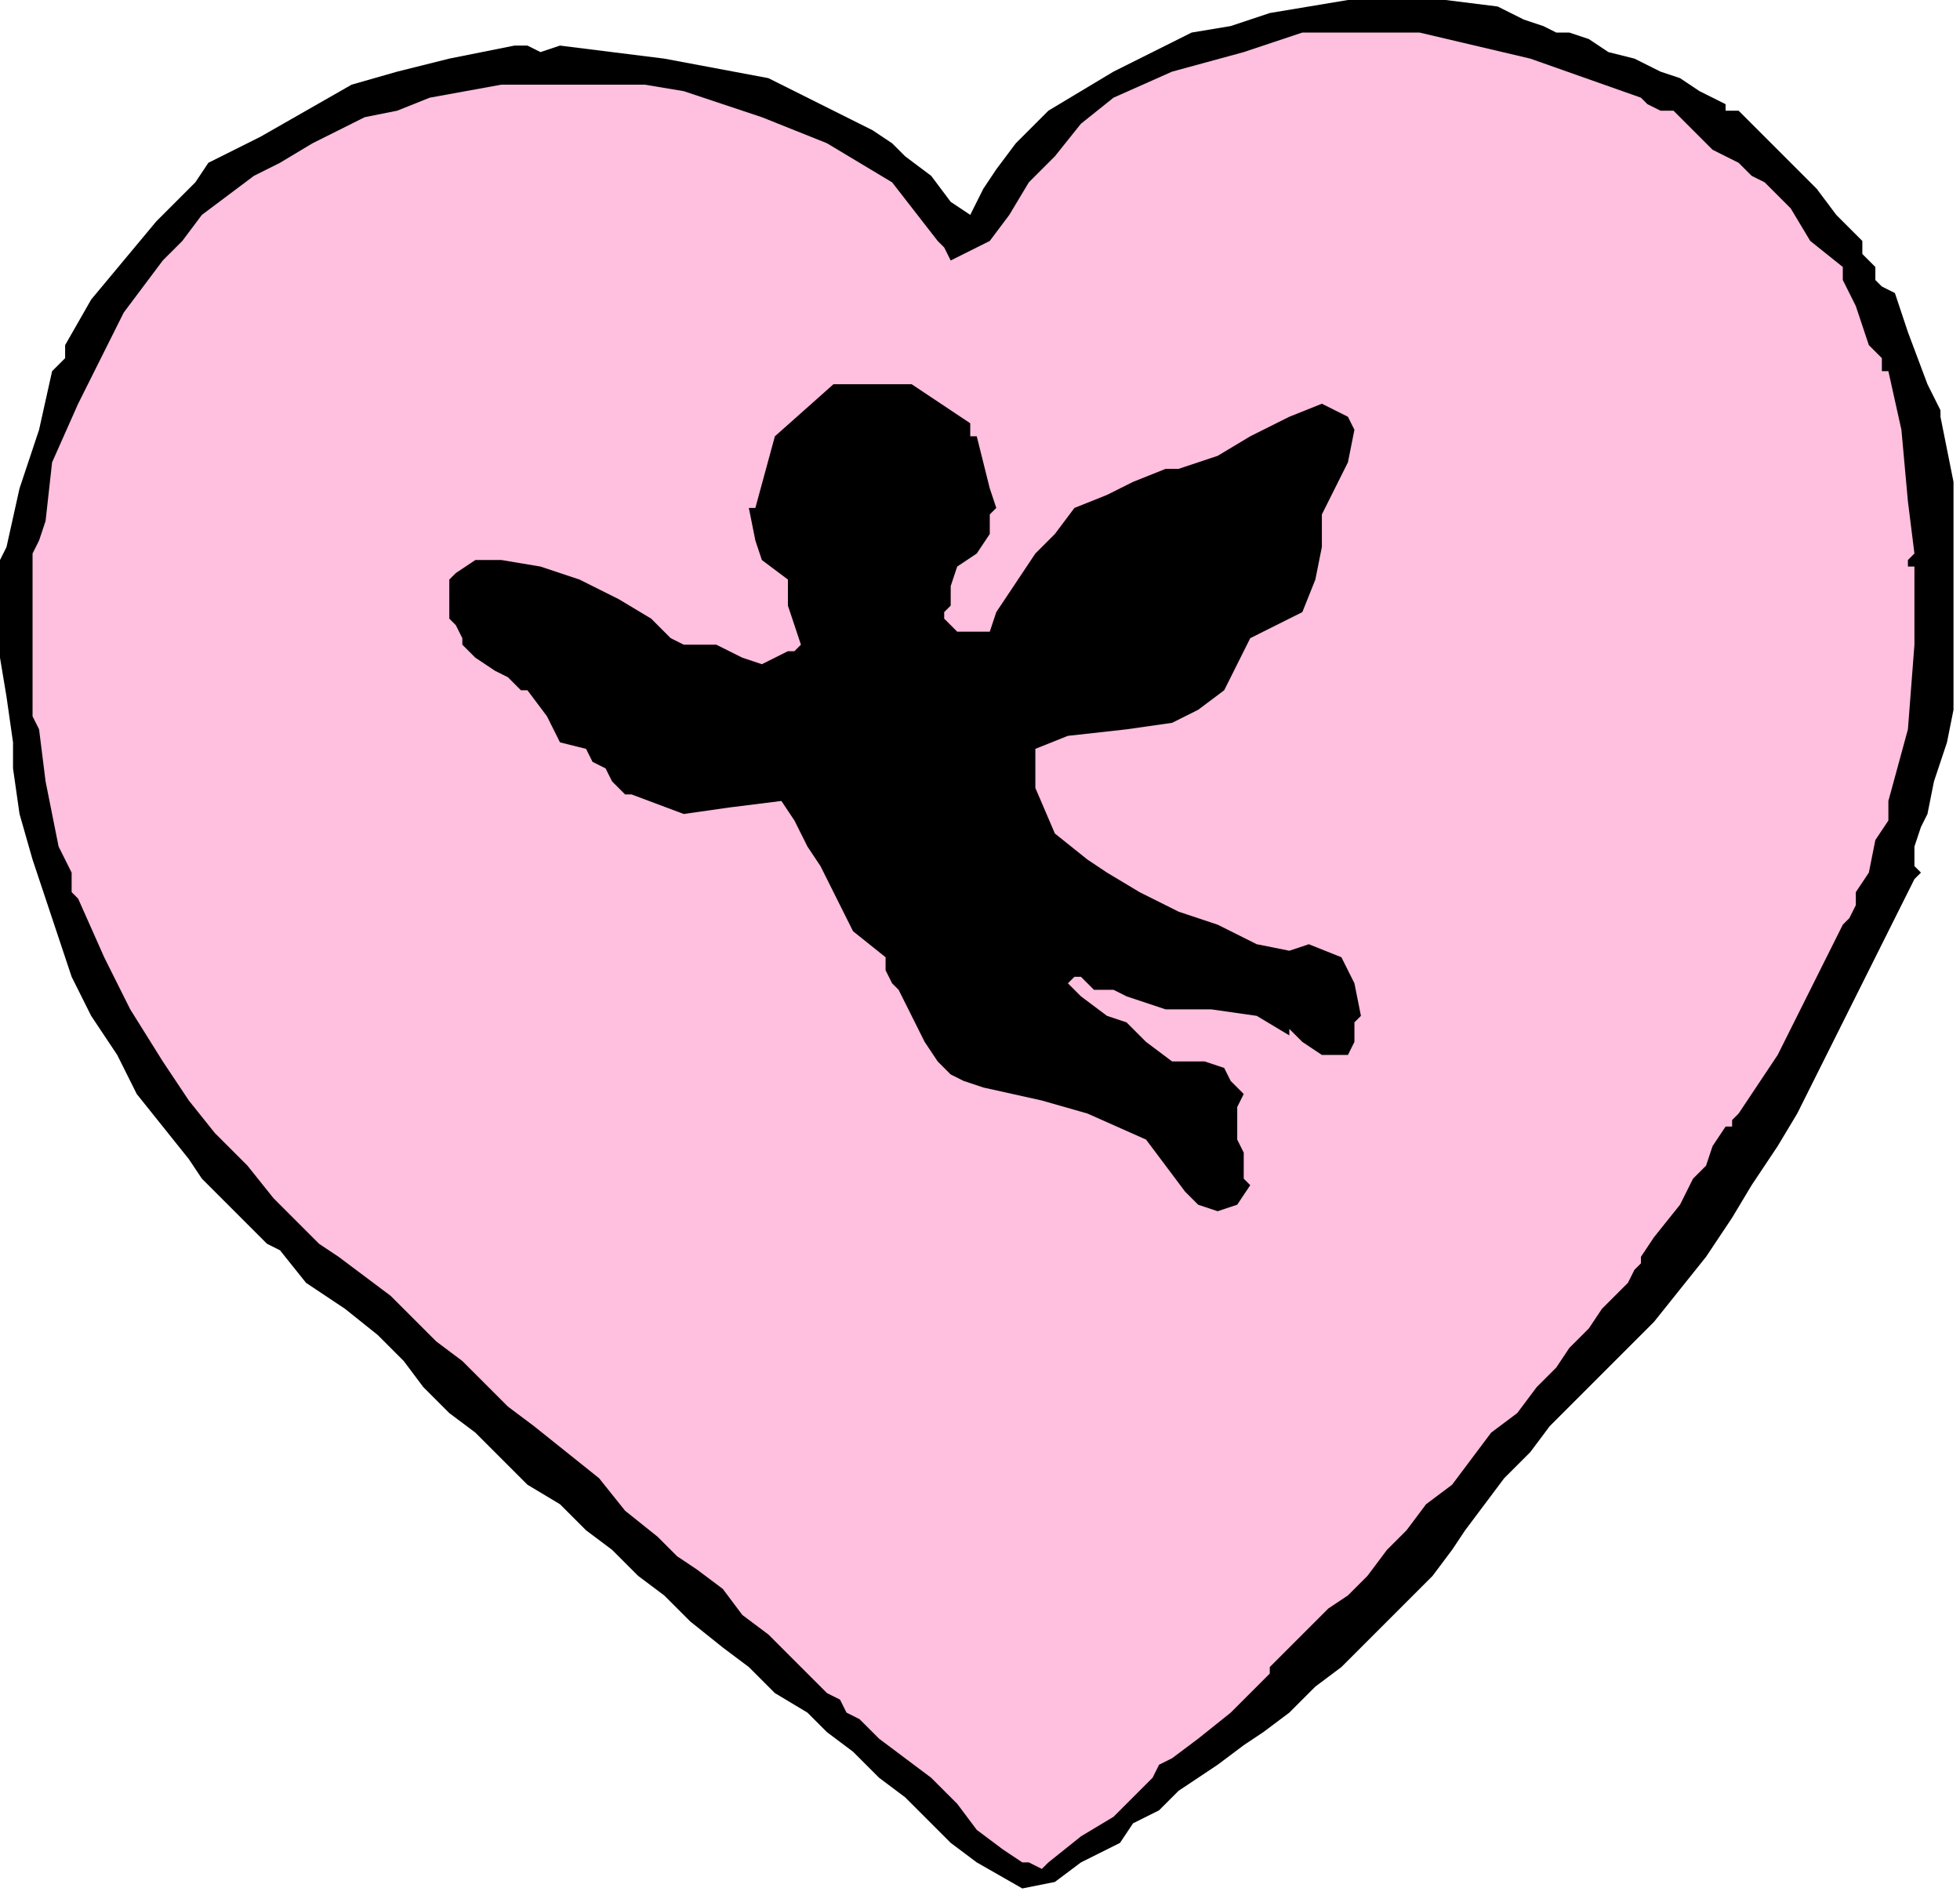 <?xml version="1.0" encoding="UTF-8" standalone="no"?>
<svg
   xmlns:dc="http://purl.org/dc/elements/1.1/"
   xmlns:cc="http://creativecommons.org/ns#"
   xmlns:rdf="http://www.w3.org/1999/02/22-rdf-syntax-ns#"
   xmlns:svg="http://www.w3.org/2000/svg"
   xmlns="http://www.w3.org/2000/svg"
   xmlns:sodipodi="http://sodipodi.sourceforge.net/DTD/sodipodi-0.dtd"
   xmlns:inkscape="http://www.inkscape.org/namespaces/inkscape"
   version="1.0"
   width="50.969mm"
   height="49.276mm"
   id="svg11"
   sodipodi:docname="SESSG093.WMF">
  <sodipodi:namedview
     pagecolor="#ffffff"
     bordercolor="#666666"
     borderopacity="1"
     objecttolerance="10"
     gridtolerance="10"
     guidetolerance="10"
     inkscape:pageopacity="0"
     inkscape:pageshadow="2"
     inkscape:window-width="640"
     inkscape:window-height="480"
     id="namedview13" />
  <defs
     id="defs3">
    <pattern
       id="WMFhbasepattern"
       patternUnits="userSpaceOnUse"
       width="6"
       height="6"
       x="0"
       y="0" />
  </defs>
  <path
     style="fill:#000000;fill-rule:evenodd;fill-opacity:1;stroke:none;"
     d="  M 147.2,0.64   L 148.48,1.28   L 149.76,1.92   L 151.68,2.56   L 151.68,2.56   L 152.96,3.2   L 154.24,3.2   L 156.16,3.84   L 156.16,3.84   L 158.08,5.12   L 160.64,5.76   L 163.2,7.04   L 163.2,7.04   L 165.12,7.68   L 167.04,8.96   L 169.6,10.24   L 169.6,10.24   L 169.6,10.88   L 170.24,10.88   L 170.88,10.88   L 170.88,10.88   L 173.44,13.44   L 176,16   L 178.56,18.56   L 180.48,21.12   L 183.04,23.68   L 183.04,23.68   L 183.04,24.96   L 183.68,25.6   L 184.32,26.24   L 184.32,26.24   L 184.32,27.52   L 184.96,28.16   L 186.24,28.8   L 186.24,28.8   L 186.24,28.8   L 187.52,32.64   L 189.44,37.76   L 190.72,40.32   L 190.72,40.32   L 190.72,40.96   L 192,47.36   L 192,56.96   L 192,63.36   L 192,63.36   L 192,65.28   L 192,67.84   L 192,69.76   L 192,69.76   L 191.36,72.96   L 190.08,76.8   L 189.44,80   L 189.44,80   L 188.8,81.28   L 188.16,83.2   L 188.16,83.84   L 188.16,83.84   L 188.16,85.12   L 188.8,85.76   L 188.16,86.4   L 188.16,86.4   L 185.6,91.52   L 183.04,96.64   L 180.48,101.76   L 180.48,101.76   L 178.56,105.6   L 176.64,109.44   L 174.72,112.64   L 172.16,116.48   L 170.24,119.68   L 167.68,123.52   L 165.12,126.72   L 162.56,129.92   L 160,132.48   L 156.8,135.68   L 154.24,138.24   L 154.24,138.24   L 152.32,140.16   L 150.4,142.72   L 147.84,145.28   L 145.92,147.84   L 144,150.4   L 142.72,152.32   L 142.72,152.32   L 140.8,154.88   L 138.88,156.8   L 136.32,159.36   L 134.4,161.28   L 131.84,163.84   L 129.28,165.76   L 126.72,168.32   L 124.16,170.24   L 122.24,171.52   L 122.24,171.52   L 119.68,173.44   L 117.76,174.72   L 115.84,176   L 115.84,176   L 113.92,177.92   L 111.36,179.2   L 110.08,181.12   L 110.08,181.12   L 106.24,183.04   L 103.68,184.96   L 100.48,185.6   L 96,183.04   L 96,183.04   L 96,183.04   L 93.44,181.12   L 91.52,179.2   L 88.96,176.64   L 86.4,174.72   L 83.84,172.16   L 81.28,170.24   L 79.36,168.32   L 79.36,168.32   L 76.16,166.4   L 73.6,163.84   L 71.04,161.92   L 67.84,159.36   L 65.28,156.8   L 62.72,154.88   L 60.16,152.32   L 57.6,150.4   L 55.04,147.84   L 55.04,147.84   L 51.84,145.92   L 49.28,143.36   L 46.72,140.8   L 44.16,138.88   L 41.6,136.32   L 39.68,133.76   L 37.12,131.2   L 37.12,131.2   L 33.92,128.64   L 30.08,126.08   L 27.52,122.88   L 27.52,122.88   L 26.24,122.24   L 24.96,120.96   L 23.68,119.68   L 23.68,119.68   L 22.4,118.4   L 19.84,115.84   L 18.56,113.92   L 18.56,113.92   L 16,110.72   L 13.44,107.52   L 11.52,103.68   L 8.96,99.84   L 7.04,96   L 5.76,92.16   L 4.48,88.32   L 4.48,88.32   L 3.2,84.48   L 1.92,80   L 1.28,75.52   L 1.28,75.52   L 1.28,72.96   L 0.64,68.48   L 0,64.64   L 0,64.64   L 0,62.08   L 0,59.52   L 0,56.96   L 0,56.96   L 0,56.32   L 0,55.04   L 0.64,53.76   L 0.64,53.76   L 1.92,48   L 3.84,42.24   L 5.12,36.48   L 5.12,36.48   L 5.76,35.84   L 6.4,35.2   L 6.4,33.92   L 6.4,33.92   L 8.96,29.44   L 12.16,25.6   L 15.36,21.76   L 15.36,21.76   L 17.28,19.84   L 19.2,17.92   L 20.48,16   L 20.48,16   L 25.6,13.44   L 30.08,10.88   L 34.56,8.32   L 39.04,7.04   L 44.16,5.76   L 50.56,4.48   L 50.56,4.48   L 51.84,4.48   L 53.12,5.12   L 55.04,4.48   L 55.04,4.48   L 65.28,5.76   L 75.52,7.68   L 84.48,12.16   L 84.48,12.16   L 85.76,12.8   L 87.68,14.08   L 88.96,15.36   L 88.96,15.36   L 91.52,17.28   L 93.44,19.84   L 95.36,21.12   L 95.36,21.12   L 96,19.84   L 96.64,18.56   L 97.92,16.64   L 97.92,16.64   L 99.84,14.08   L 103.04,10.88   L 106.24,8.96   L 109.44,7.04   L 113.28,5.12   L 117.12,3.2   L 120.96,2.56   L 124.8,1.28   L 128.64,0.64   L 132.48,0   L 132.48,0   L 137.6,0   L 142.08,0   L 147.2,0.64  z "
     id="path5" />
  <path
     style="fill:#ffbfdf;fill-rule:evenodd;fill-opacity:1;stroke:none;"
     d="  M 170.88,16   L 171.52,16.64   L 172.16,17.28   L 173.44,17.92   L 173.44,17.92   L 176,20.48   L 177.92,23.68   L 181.12,26.24   L 181.12,26.24   L 181.12,27.52   L 181.76,28.8   L 182.4,30.08   L 182.4,30.08   L 183.04,32   L 183.68,33.92   L 184.96,35.2   L 184.96,35.2   L 184.96,35.84   L 184.96,36.48   L 185.6,36.48   L 185.6,36.48   L 186.88,42.24   L 187.52,49.28   L 188.16,54.4   L 188.16,54.4   L 187.52,55.04   L 187.52,55.68   L 188.16,55.68   L 188.16,55.68   L 188.16,63.36   L 187.52,71.68   L 185.6,78.72   L 185.6,78.72   L 185.6,79.36   L 185.6,80   L 185.6,80.64   L 185.6,80.64   L 184.32,82.56   L 183.68,85.76   L 182.4,87.68   L 182.4,87.68   L 182.4,88.96   L 181.76,90.24   L 181.12,90.88   L 181.12,90.88   L 177.92,97.28   L 174.72,103.68   L 170.88,109.44   L 170.88,109.44   L 170.24,110.08   L 170.24,110.72   L 169.6,110.72   L 169.6,110.72   L 168.32,112.64   L 167.68,114.56   L 166.4,115.84   L 166.4,115.84   L 165.12,118.4   L 162.56,121.6   L 161.28,123.52   L 161.28,123.52   L 161.28,124.16   L 160.64,124.8   L 160,126.08   L 158.72,127.36   L 157.44,128.64   L 156.16,130.56   L 154.24,132.48   L 152.96,134.4   L 151.04,136.32   L 149.12,138.88   L 146.56,140.8   L 144.64,143.36   L 142.72,145.92   L 140.16,147.84   L 138.24,150.4   L 136.32,152.32   L 134.4,154.88   L 132.48,156.8   L 130.56,158.08   L 128.64,160   L 127.36,161.28   L 126.08,162.56   L 125.44,163.2   L 124.8,163.84   L 124.8,163.84   L 124.8,164.48   L 124.16,165.12   L 124.16,165.12   L 124.16,165.12   L 120.96,168.32   L 117.76,170.88   L 115.2,172.8   L 115.2,172.8   L 113.92,173.44   L 113.28,174.72   L 112.64,175.36   L 112.64,175.36   L 109.44,178.56   L 106.24,180.48   L 103.04,183.04   L 103.04,183.04   L 102.4,183.68   L 101.12,183.04   L 100.48,183.04   L 100.48,183.04   L 98.56,181.76   L 96,179.84   L 94.08,177.28   L 91.52,174.72   L 88.96,172.8   L 86.4,170.88   L 85.12,169.6   L 85.12,169.6   L 84.48,168.96   L 83.2,168.32   L 82.56,167.04   L 82.56,167.04   L 81.28,166.4   L 79.36,164.48   L 77.44,162.56   L 75.52,160.64   L 72.96,158.72   L 71.04,156.16   L 68.48,154.24   L 66.56,152.96   L 65.28,151.68   L 64.64,151.04   L 64.64,151.04   L 61.44,148.48   L 58.88,145.28   L 55.68,142.72   L 52.48,140.16   L 52.48,140.16   L 49.92,138.24   L 47.36,135.68   L 45.44,133.76   L 42.88,131.84   L 40.32,129.28   L 38.4,127.36   L 35.84,125.44   L 33.28,123.52   L 33.28,123.52   L 31.36,122.24   L 28.8,119.68   L 26.88,117.76   L 26.88,117.76   L 24.32,114.56   L 21.12,111.36   L 18.56,108.16   L 16,104.32   L 16,104.32   L 12.8,99.2   L 10.24,94.08   L 7.68,88.32   L 7.68,88.32   L 7.04,87.68   L 7.04,87.04   L 7.04,85.76   L 7.04,85.76   L 5.76,83.2   L 4.48,76.8   L 3.84,71.68   L 3.84,71.68   L 3.2,70.4   L 3.2,69.12   L 3.2,67.2   L 3.2,67.2   L 3.2,63.36   L 3.2,59.52   L 3.2,55.68   L 3.2,55.68   L 3.2,54.4   L 3.84,53.12   L 4.48,51.2   L 4.48,51.2   L 5.12,45.44   L 7.68,39.68   L 10.88,33.28   L 10.88,33.28   L 12.16,30.72   L 14.08,28.16   L 16,25.6   L 17.92,23.68   L 19.84,21.12   L 22.4,19.2   L 24.96,17.28   L 27.52,16   L 30.72,14.08   L 33.28,12.8   L 35.84,11.52   L 39.04,10.88   L 42.24,9.6   L 42.24,9.6   L 49.28,8.32   L 56.32,8.32   L 63.36,8.32   L 63.36,8.32   L 67.2,8.96   L 71.04,10.24   L 74.88,11.52   L 74.88,11.52   L 81.28,14.08   L 87.68,17.92   L 92.16,23.68   L 92.16,23.68   L 92.8,24.32   L 93.44,25.6   L 94.72,24.96   L 94.72,24.96   L 97.28,23.68   L 99.2,21.12   L 101.12,17.92   L 101.12,17.92   L 103.68,15.36   L 106.24,12.16   L 109.44,9.6   L 109.44,9.6   L 115.2,7.04   L 122.24,5.12   L 128,3.2   L 128,3.2   L 139.52,3.2   L 150.4,5.76   L 161.28,9.6   L 161.28,9.6   L 161.92,10.24   L 163.2,10.88   L 164.48,10.88   L 164.48,10.88   L 166.4,12.8   L 168.32,14.72   L 170.88,16  z "
     id="path7" />
  <path
     style="fill:#000000;fill-rule:evenodd;fill-opacity:1;stroke:none;"
     d="  M 95.36,41.6   L 95.36,42.24   L 95.36,42.88   L 96,42.88   L 96,42.88   L 96.64,45.44   L 97.28,48   L 97.92,49.92   L 97.92,49.92   L 97.28,50.56   L 97.28,51.84   L 97.28,52.48   L 97.28,52.48   L 96,54.4   L 94.08,55.68   L 93.44,57.6   L 93.44,57.6   L 93.44,58.24   L 93.44,58.88   L 93.44,59.52   L 93.44,59.52   L 92.8,60.16   L 92.8,60.8   L 92.8,60.8   L 92.8,60.8   L 93.44,61.44   L 94.08,62.08   L 95.36,62.08   L 95.36,62.08   L 95.36,62.08   L 96.64,62.08   L 97.28,62.08   L 97.28,62.08   L 97.92,60.16   L 99.2,58.24   L 100.48,56.32   L 100.48,56.32   L 101.76,54.4   L 103.68,52.48   L 105.6,49.92   L 105.6,49.92   L 108.8,48.64   L 111.36,47.36   L 114.56,46.08   L 114.56,46.08   L 115.84,46.08   L 117.76,45.44   L 119.68,44.8   L 119.68,44.8   L 122.88,42.88   L 126.72,40.96   L 129.92,39.68   L 129.92,39.68   L 131.2,40.32   L 132.48,40.96   L 133.12,42.24   L 133.12,42.24   L 132.48,45.44   L 131.2,48   L 129.92,50.56   L 129.92,50.56   L 129.92,53.76   L 129.28,56.96   L 128,60.16   L 128,60.16   L 125.44,61.44   L 122.88,62.72   L 121.6,65.28   L 121.6,65.28   L 120.32,67.84   L 117.76,69.76   L 115.2,71.04   L 115.2,71.04   L 110.72,71.68   L 104.96,72.32   L 101.76,73.6   L 101.76,73.6   L 101.76,77.44   L 103.68,81.92   L 106.88,84.48   L 106.88,84.48   L 108.8,85.76   L 112,87.68   L 115.84,89.6   L 119.68,90.88   L 123.52,92.8   L 126.72,93.44   L 128.64,92.8   L 128.64,92.8   L 131.84,94.08   L 133.12,96.64   L 133.76,99.84   L 133.76,99.84   L 133.12,100.48   L 133.12,101.12   L 133.12,101.76   L 133.12,101.76   L 133.12,102.4   L 132.48,103.68   L 131.84,103.68   L 131.84,103.68   L 129.92,103.68   L 128,102.4   L 126.72,101.12   L 126.72,101.12   L 126.72,101.76   L 123.52,99.84   L 119.04,99.2   L 114.56,99.2   L 110.72,97.92   L 110.72,97.92   L 109.44,97.28   L 107.52,97.28   L 106.24,96   L 106.24,96   L 105.6,96   L 104.96,96.64   L 104.96,96.64   L 104.96,96.64   L 106.24,97.92   L 108.8,99.84   L 110.72,100.48   L 110.72,100.48   L 112.64,102.4   L 115.2,104.32   L 118.4,104.32   L 118.4,104.32   L 120.32,104.96   L 120.96,106.24   L 122.24,107.52   L 122.24,107.52   L 121.6,108.8   L 121.6,110.08   L 121.6,110.72   L 121.6,110.72   L 121.6,112   L 122.24,113.28   L 122.24,113.92   L 122.24,113.92   L 122.24,115.2   L 122.24,115.84   L 122.88,116.48   L 122.88,116.48   L 121.6,118.4   L 119.68,119.04   L 117.76,118.4   L 117.76,118.4   L 116.48,117.12   L 114.56,114.56   L 112.64,112   L 112.64,112   L 106.88,109.44   L 102.4,108.16   L 96.64,106.88   L 96.64,106.88   L 94.72,106.24   L 93.44,105.6   L 92.16,104.32   L 92.16,104.32   L 90.88,102.4   L 89.6,99.84   L 88.32,97.28   L 88.32,97.28   L 87.68,96.64   L 87.04,95.36   L 87.04,94.08   L 87.04,94.08   L 83.84,91.52   L 82.56,88.96   L 80.64,85.12   L 80.64,85.12   L 79.36,83.2   L 78.08,80.64   L 76.8,78.72   L 76.8,78.72   L 71.68,79.36   L 67.2,80   L 62.08,78.08   L 62.08,78.08   L 61.44,78.08   L 60.8,77.44   L 60.16,76.8   L 60.16,76.8   L 59.52,75.52   L 58.24,74.88   L 57.6,73.6   L 57.6,73.6   L 55.04,72.96   L 53.76,70.4   L 51.84,67.84   L 51.84,67.84   L 51.84,67.84   L 51.2,67.84   L 50.56,67.2   L 49.92,66.56   L 49.92,66.56   L 48.64,65.92   L 46.72,64.64   L 45.44,63.36   L 45.44,63.36   L 45.44,62.72   L 44.8,61.44   L 44.16,60.8   L 44.16,60.8   L 44.16,60.16   L 44.16,59.52   L 44.16,58.24   L 44.16,58.24   L 44.16,57.6   L 44.16,56.96   L 44.8,56.32   L 44.8,56.32   L 46.72,55.04   L 49.28,55.04   L 53.12,55.68   L 56.96,56.96   L 60.8,58.88   L 64,60.8   L 65.92,62.72   L 65.92,62.72   L 67.2,63.36   L 69.12,63.36   L 70.4,63.36   L 70.4,63.36   L 72.96,64.64   L 74.88,65.28   L 77.44,64   L 77.44,64   L 78.08,64   L 78.08,64   L 78.72,63.36   L 78.72,63.36   L 78.08,61.44   L 77.44,59.52   L 77.44,56.96   L 77.44,56.96   L 74.88,55.04   L 74.24,53.12   L 73.6,49.92   L 73.6,49.92   L 74.24,49.92   L 76.16,42.88   L 81.92,37.76   L 89.6,37.76   L 89.6,37.76   L 91.52,39.04   L 93.44,40.32   L 95.36,41.6  z "
     id="path9" />
</svg>
